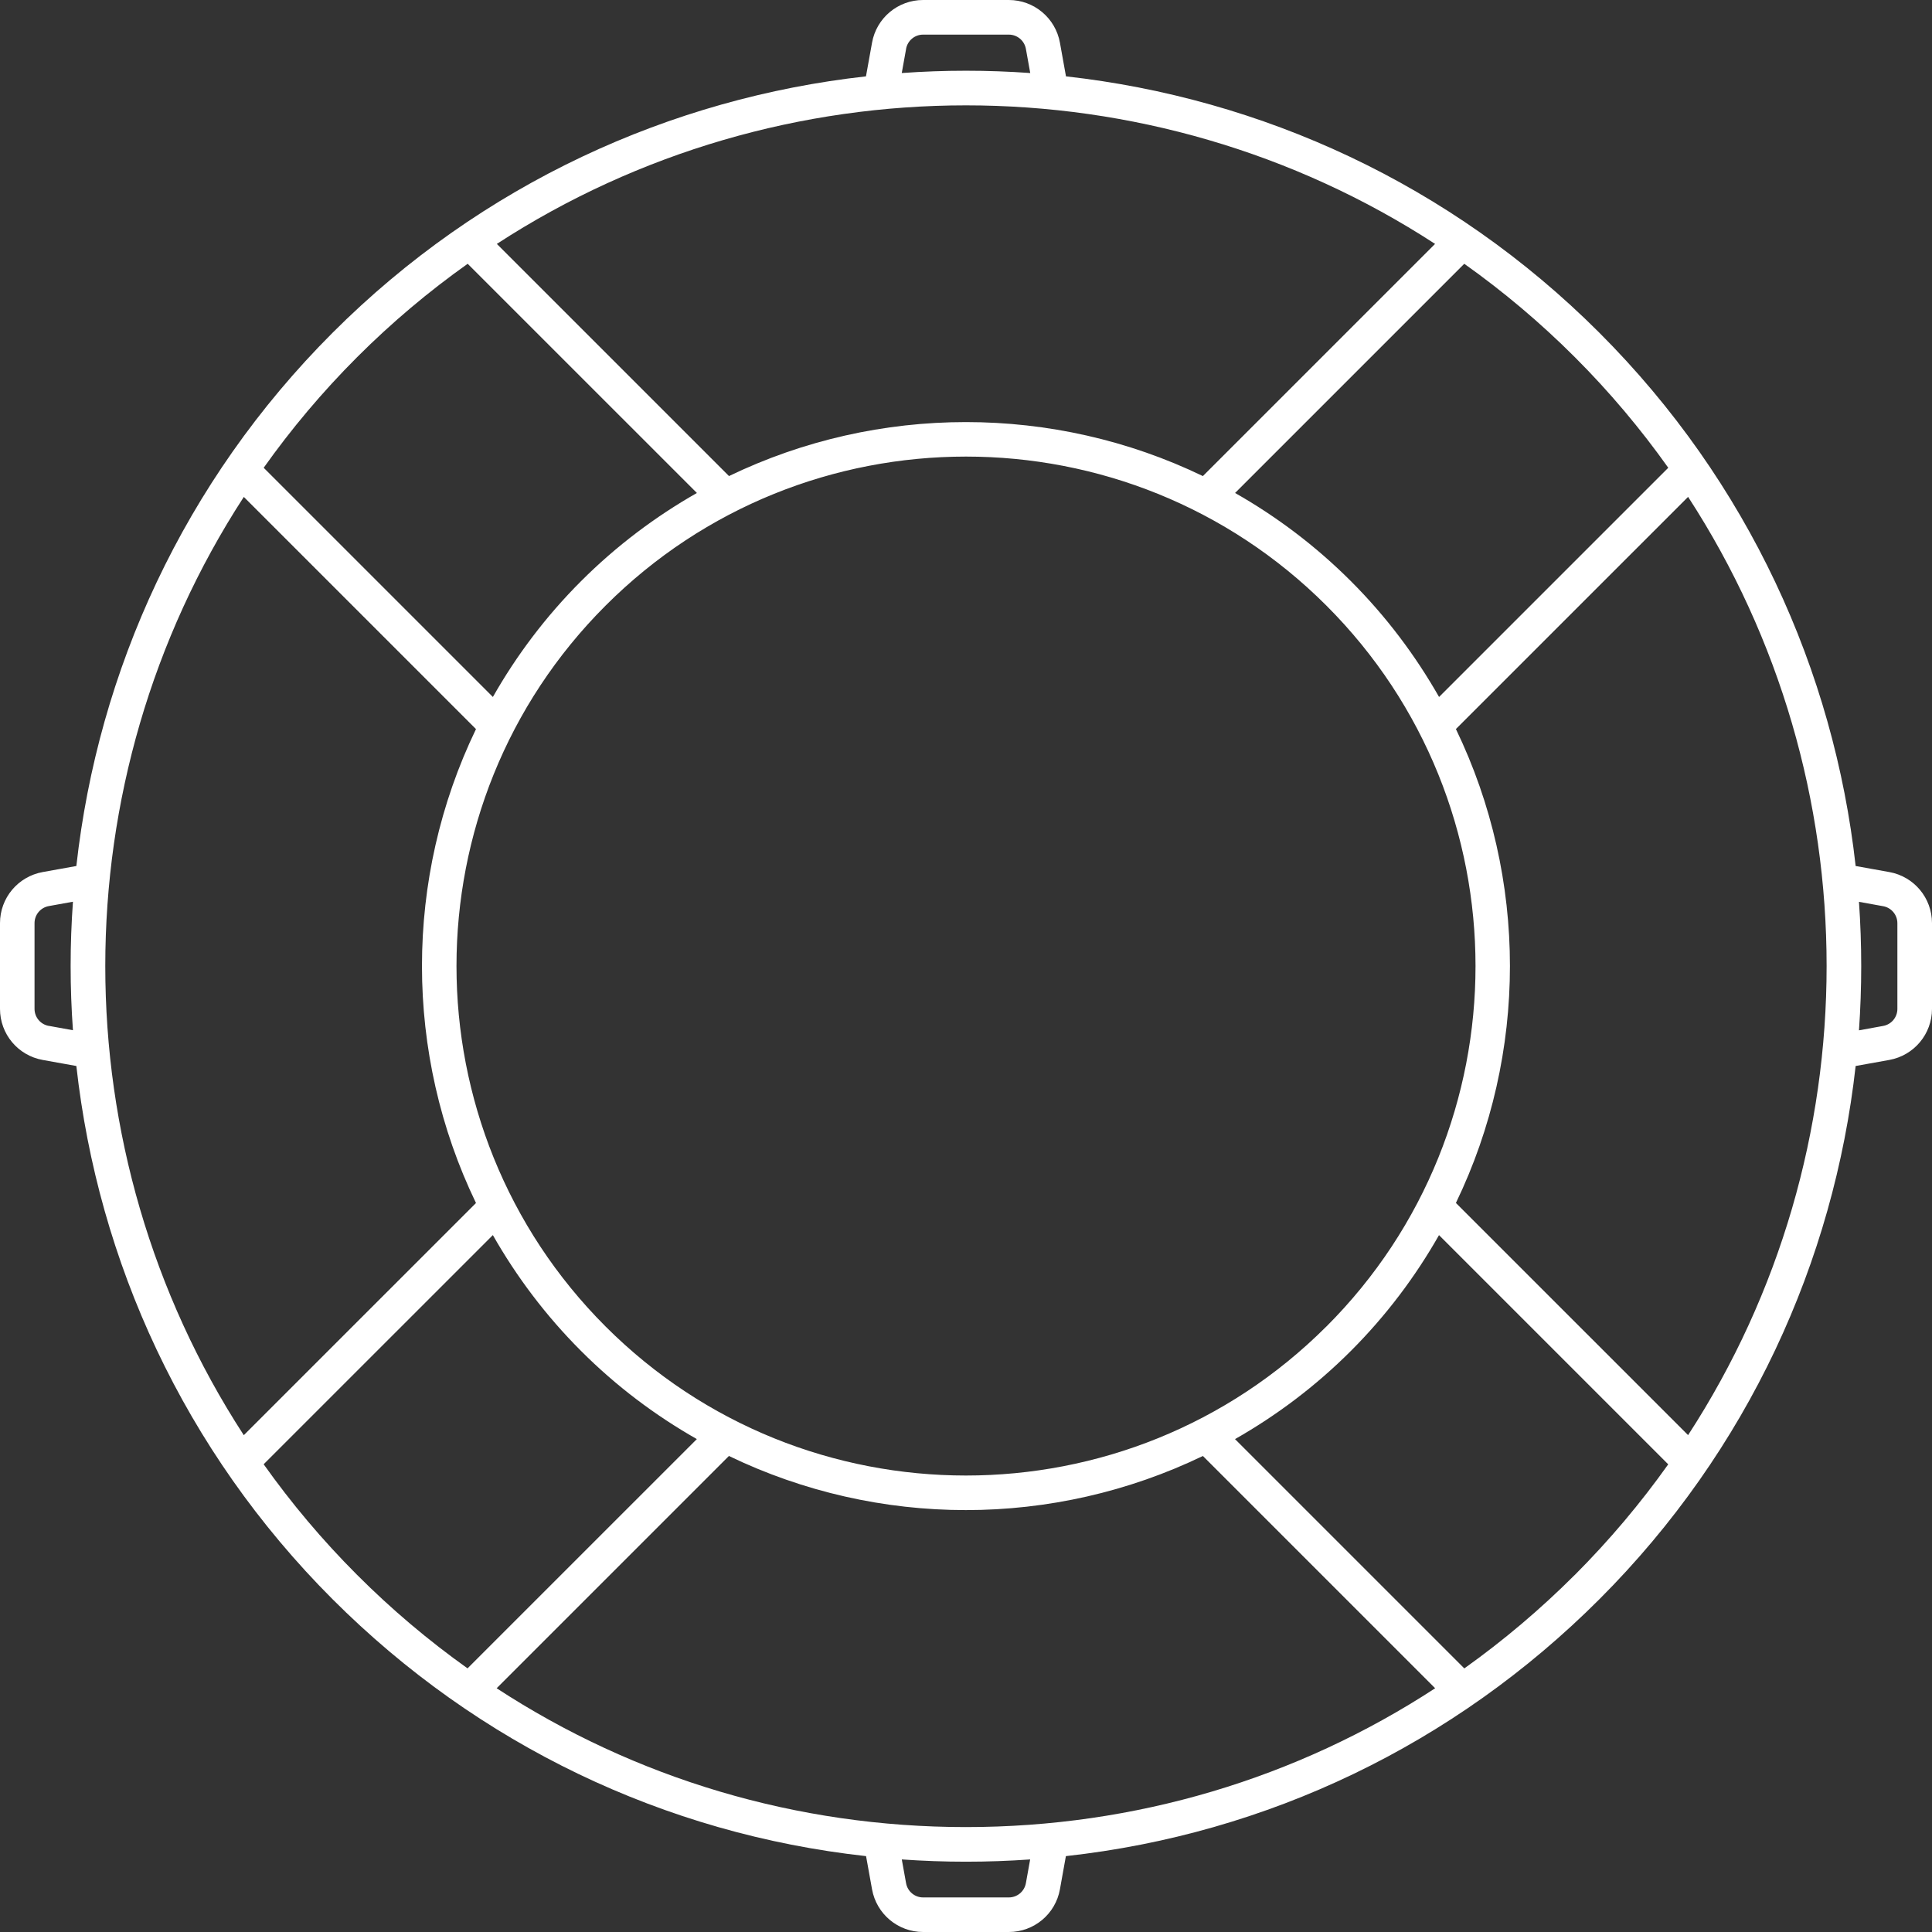 <?xml version="1.0" encoding="UTF-8"?> <svg xmlns="http://www.w3.org/2000/svg" width="111" height="111" viewBox="0 0 111 111" fill="none"><rect x="0" y="0" width="111" height="111" fill="#333333" stroke="none"/><path d="M108.544 50.102L106.613 49.755C105.366 38.553 100.458 27.686 91.886 19.114C83.314 10.542 72.446 5.636 61.244 4.387L60.897 2.455C60.64 1.032 59.404 0 57.961 0H53.036C51.59 0 50.355 1.032 50.101 2.455L49.753 4.387C38.551 5.634 27.684 10.542 19.112 19.114C10.539 27.686 5.634 38.553 4.387 49.755L2.456 50.102C1.032 50.359 0 51.592 0 53.038V57.962C0 59.408 1.032 60.644 2.456 60.898L4.387 61.245C5.634 72.447 10.542 83.314 19.112 91.886C27.466 100.24 38.184 105.364 49.758 106.641L50.101 108.545C50.357 109.968 51.593 111 53.036 111H57.961C59.407 111 60.643 109.968 60.897 108.545L61.239 106.641C72.813 105.364 83.531 100.24 91.886 91.886C100.458 83.314 105.363 72.447 106.613 61.245L108.544 60.898C109.968 60.641 111 59.408 111 57.962V53.038C111 51.592 109.968 50.356 108.544 50.102ZM95.848 26.875L82.679 40.043C81.324 37.662 79.641 35.416 77.613 33.389C75.585 31.361 73.34 29.675 70.959 28.323L84.127 15.155C86.357 16.738 88.487 18.526 90.481 20.521C92.479 22.518 94.264 24.645 95.848 26.875ZM76.206 76.21C64.787 87.629 46.208 87.629 34.791 76.21C23.372 64.791 23.372 46.212 34.791 34.796C40.499 29.087 47.998 26.232 55.5 26.232C63.002 26.232 70.498 29.087 76.209 34.796C87.629 46.215 87.629 64.793 76.209 76.21H76.206ZM55.497 86.76C60.163 86.76 64.825 85.717 69.11 83.651L82.455 96.996C74.504 102.185 65.214 104.972 55.495 104.972C45.775 104.972 36.488 102.185 28.534 96.996L41.879 83.651C46.166 85.72 50.829 86.76 55.492 86.76H55.497ZM41.884 27.352L28.545 14.013C36.706 8.707 46.103 6.053 55.497 6.053C64.892 6.053 74.289 8.707 82.45 14.013L69.11 27.352C60.535 23.216 50.457 23.216 41.882 27.352H41.884ZM52.057 2.809C52.142 2.334 52.553 1.989 53.036 1.989H57.961C58.444 1.989 58.855 2.334 58.941 2.809L59.191 4.196C56.733 4.02 54.267 4.02 51.809 4.196L52.059 2.809H52.057ZM20.516 20.521C22.513 18.523 24.641 16.738 26.87 15.155L40.039 28.323C37.658 29.678 35.412 31.361 33.384 33.389C31.356 35.416 29.67 37.662 28.318 40.043L15.15 26.875C16.733 24.645 18.521 22.516 20.516 20.521ZM2.803 58.942C2.329 58.856 1.984 58.445 1.984 57.962V53.038C1.984 52.555 2.329 52.144 2.803 52.058L4.191 51.807C4.014 54.265 4.014 56.732 4.191 59.19L2.803 58.939V58.942ZM14.007 28.549L27.347 41.889C23.209 50.464 23.209 60.542 27.347 69.117L14.007 82.456C3.396 66.132 3.396 44.877 14.007 28.552V28.549ZM15.147 84.128L28.316 70.96C29.67 73.341 31.353 75.586 33.381 77.614C35.409 79.645 37.655 81.328 40.036 82.68L26.862 95.853C24.621 94.256 22.497 92.466 20.513 90.479C18.516 88.482 16.731 86.355 15.147 84.125V84.128ZM58.941 108.194C58.855 108.669 58.444 109.014 57.961 109.014H53.036C52.553 109.014 52.142 108.669 52.057 108.194L51.811 106.831C53.033 106.917 54.261 106.961 55.497 106.961C56.733 106.961 57.964 106.917 59.186 106.831L58.941 108.194ZM90.479 90.482C88.495 92.466 86.37 94.259 84.13 95.856L70.956 82.682C73.337 81.328 75.583 79.645 77.611 77.617C79.638 75.589 81.324 73.343 82.676 70.962L95.845 84.131C94.261 86.36 92.473 88.487 90.479 90.485V90.482ZM96.987 82.453L83.647 69.114C87.786 60.539 87.786 50.461 83.647 41.886L96.987 28.547C107.598 44.871 107.598 66.129 96.987 82.451V82.453ZM109.011 57.965C109.011 58.448 108.666 58.859 108.191 58.944L106.804 59.196C106.977 56.737 106.977 54.271 106.804 51.813L108.191 52.064C108.666 52.149 109.011 52.56 109.011 53.043V57.968V57.965Z" fill="white"></path></svg> 